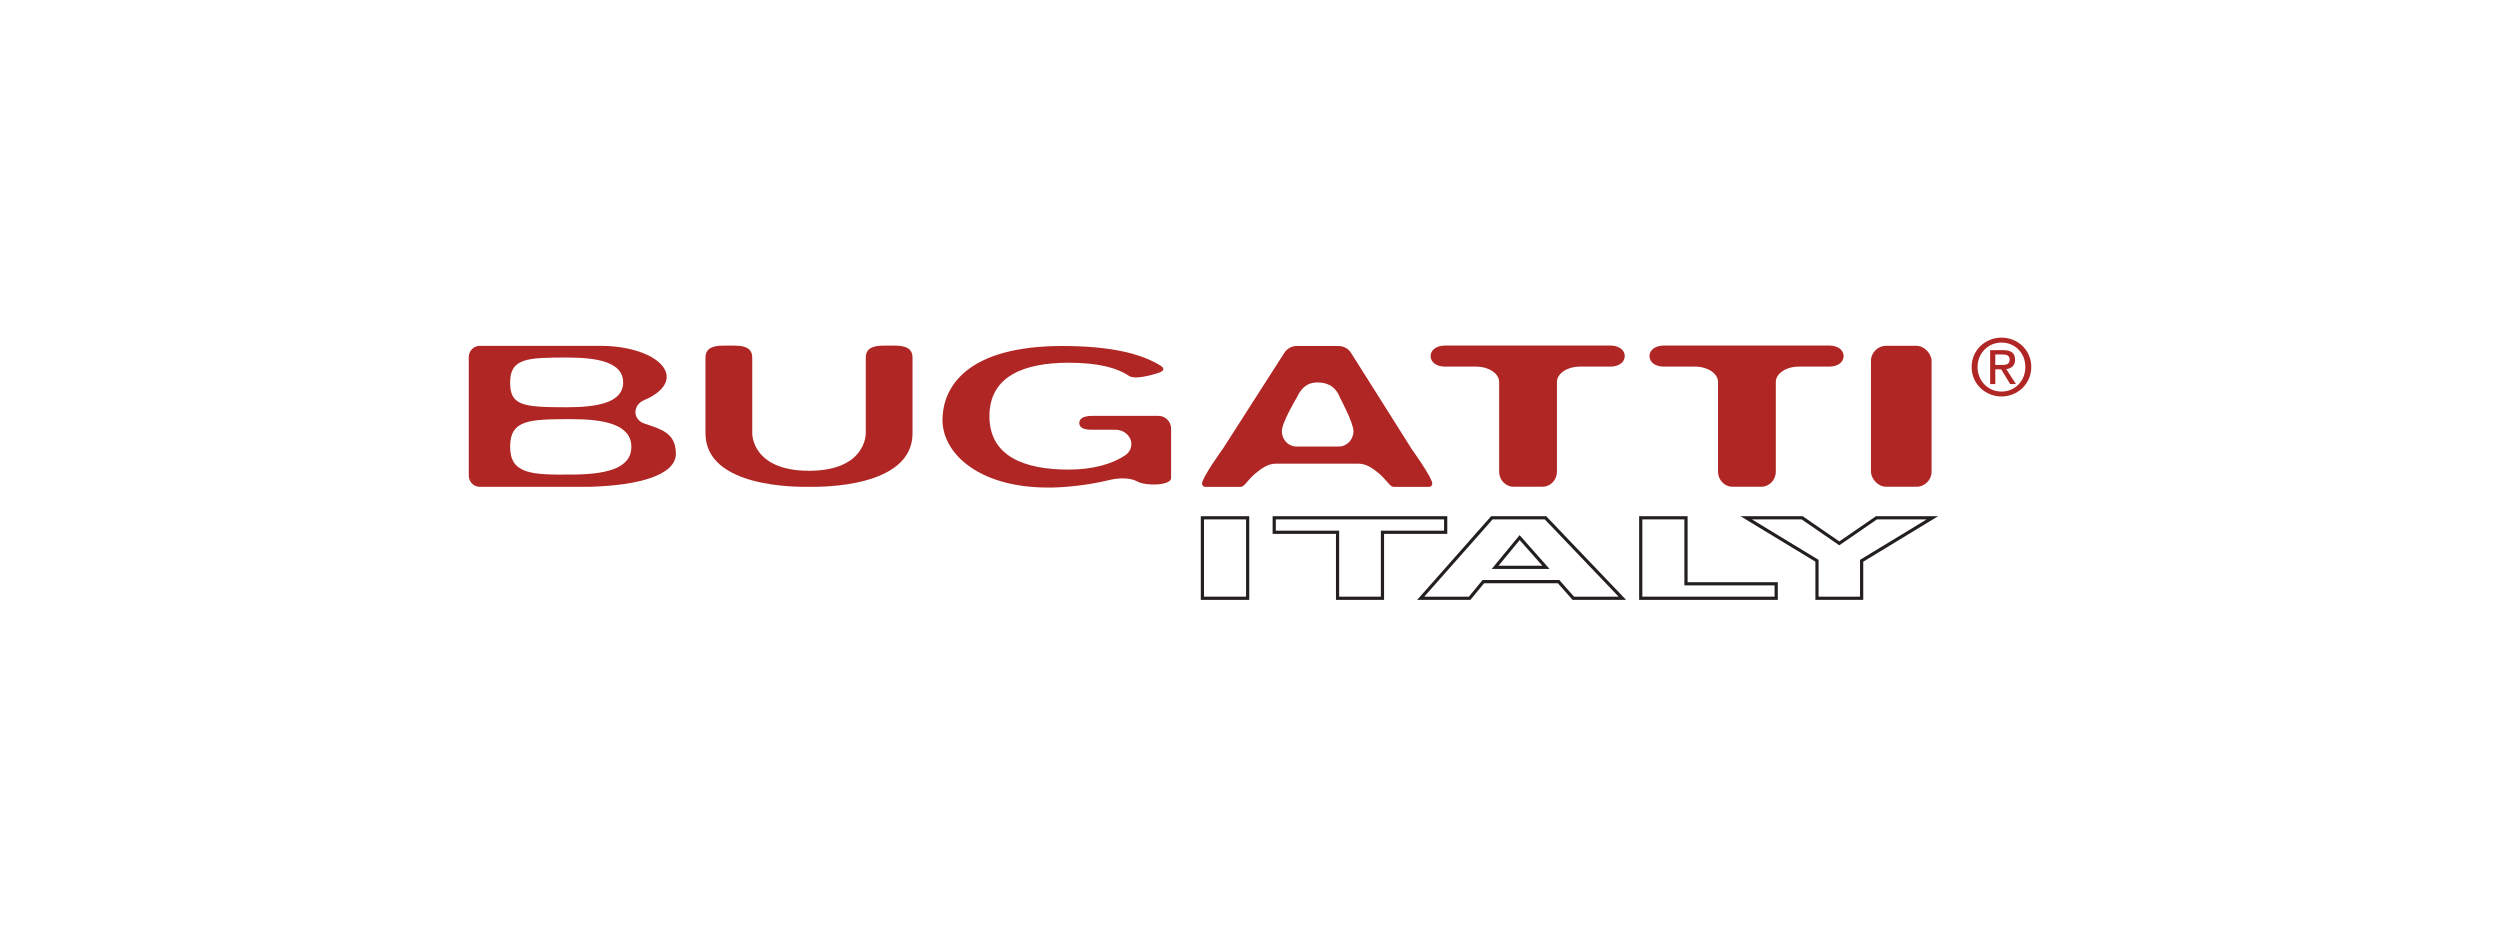 <?xml version="1.0" encoding="UTF-8"?> <svg xmlns="http://www.w3.org/2000/svg" id="Layer_1" version="1.1" viewBox="0 0 1133.86 425.2"><defs><style> .st0 { fill: #231f20; } .st1 { fill: #b02624; } </style></defs><g><path class="st0" d="M565.14,235.57v35.04h-19.07v-35.04h19.07M566.59,234.12h-21.98v37.95h21.98v-37.95h0Z"></path><path class="st0" d="M654.95,235.57v5.11h-28.67v29.93h-18.91v-29.93h-28.73v-5.11h76.31M656.41,234.12h-79.22v8.02h28.73v29.93h21.82v-29.93h28.67v-8.02h0Z"></path><path class="st0" d="M700.64,235.57l33.47,35.04h-20.22l-6.68-7.55h-34.79l-6.23,7.55h-20.22l30.98-35.04h23.69M676.55,258.04h26.22l-13.56-15.34-12.65,15.34M701.26,234.12h-24.97l-.43.49-30.98,35.04-2.14,2.42h24.14l.44-.53,5.79-7.02h33.45l6.24,7.06.43.49h24.28l-2.35-2.46-33.47-35.04-.43-.45h0ZM679.64,256.59l9.6-11.65,10.3,11.65h-19.9Z"></path><path class="st0" d="M763.94,235.57v29.93h40.91v5.11h-59.98v-35.04h19.07M765.4,234.12h-21.98v37.95h62.89v-8.02h-40.91v-29.93h0Z"></path><path class="st0" d="M873.82,235.57l-30.22,18.35v16.69h-18.8v-16.69l-30.22-18.35h22.55l17.07,11.75,17.07-11.75h22.55M879.02,234.12h-28.2l-.37.26-16.24,11.18-16.25-11.18-.37-.26h-28.2l4.45,2.7,29.52,17.92v17.33h21.71v-17.33l29.52-17.92,4.45-2.7h0Z"></path></g><g><path class="st1" d="M894.22,166.44c0-7.66,6.21-13.31,13.56-13.31s13.49,5.65,13.49,13.31-6.21,13.38-13.49,13.38-13.56-5.65-13.56-13.38ZM907.78,177.6c6.04,0,10.8-4.73,10.8-11.15s-4.77-11.08-10.8-11.08-10.87,4.77-10.87,11.08,4.77,11.15,10.87,11.15ZM904.95,174.18h-2.33v-15.39h5.86c3.64,0,5.44,1.34,5.44,4.38,0,2.75-1.73,3.95-3.99,4.24l4.38,6.78h-2.61l-4.06-6.67h-2.68v6.67ZM907.74,165.53c1.98,0,3.74-.14,3.74-2.51,0-1.91-1.73-2.26-3.35-2.26h-3.18v4.77h2.79Z"></path><rect class="st1" x="848.56" y="156.85" width="27.5" height="63.91" rx="6.86" ry="6.86"></rect><path class="st1" d="M829.62,156.72h-74.96c-4.08,0-6.55,2.14-6.55,4.78s2.47,4.78,6.55,4.78h14.1c5.77,0,10.44,3.11,10.44,6.95v40.69c0,3.77,2.93,6.83,6.54,6.83h13.13c3.61,0,6.54-3.06,6.54-6.83v-40.69c0-3.84,4.67-6.95,10.44-6.95h13.77c4.08,0,6.55-2.14,6.55-4.78s-2.47-4.78-6.55-4.78Z"></path><path class="st1" d="M730.35,156.72h-74.96c-4.08,0-6.55,2.14-6.55,4.78s2.48,4.78,6.55,4.78h14.1c5.76,0,10.44,3.11,10.44,6.95v40.69c0,3.77,2.93,6.83,6.54,6.83h13.13c3.61,0,6.54-3.06,6.54-6.83v-40.69c0-3.84,4.67-6.95,10.44-6.95h13.77c4.08,0,6.55-2.14,6.55-4.78s-2.48-4.78-6.55-4.78Z"></path><path class="st1" d="M292.36,192.13c-2.42-.73-4.17-2.78-4.17-5.19s1.67-4.6,4.02-5.48h0c6.13-2.59,10.15-6.36,10.15-10.53,0-7.78-13.41-14.08-29.94-14.08h-54.81c-2.76,0-5,2.27-5,5.08v53.79c0,2.81,2.24,5.08,5,5.08h49.74c.22,0,1.62-.07,2.11-.09,19.36-.7,37.08-4.95,37.08-14.93,0-9.57-6.98-11.18-14.16-13.65ZM256.99,162.15c14.15,0,25.63,2.13,25.63,11.28s-11.47,11.28-25.63,11.28c-20.2.02-25.63-.87-25.63-11.28,0-11.14,8.18-11.21,25.63-11.28ZM258.85,215.23c-17.52.16-27.49-.16-27.49-12.57s8.78-12.49,27.49-12.57c15.18,0,27.49,2.37,27.49,12.57s-12.31,12.57-27.49,12.57Z"></path><path class="st1" d="M405.77,156.76h-4.99c-4.48,0-8.11.94-8.11,5.47v34.32s.33,16.93-25.74,16.97c-26.08-.04-25.75-16.97-25.75-16.97v-34.32c0-4.53-3.63-5.47-8.11-5.47h-4.99c-4.48,0-8.11.94-8.11,5.47v34.32c0,24.78,42.04,24.36,46.95,24.22,4.91.13,46.95.56,46.95-24.22v-34.32c0-4.53-3.63-5.47-8.11-5.47Z"></path><path class="st1" d="M525.49,188.62h-30.11c-4.42,0-5.87,1.47-5.88,3.24,0,2.05,2.04,3.14,5.88,3.03h10.47c4.01,0,7.27,2.92,7.27,6.52,0,1.93-.94,3.67-2.43,4.86-6.07,4.16-14.85,6.71-26.05,6.71-19.82,0-35.89-5.86-35.89-24.23s16.07-24.23,35.89-24.23c13.4,0,22.06,2.28,27.5,6.04,3.56,2.02,13.66-1.58,13.66-1.58,3.78-1.47.52-3.15.52-3.15-8.77-5.51-22.86-8.9-44.5-8.9-43.13,0-54.35,18.46-54.35,33.61,0,16.32,19.31,33.36,56.64,30.22,6.8-.57,13.34-1.63,19.39-3.12h0s7.43-1.94,12.39.77c3.95,2.16,15.26,1.81,15.25-1.61v-22.39c0-3.19-2.54-5.78-5.67-5.78Z"></path><path class="st1" d="M640.05,203.32s-26.64-42.3-27.41-43.43c-1.2-1.79-3.19-2.95-5.44-2.95h-19.17c-2.3,0-4.32,1.22-5.52,3.07-.72,1.11-27.75,43.32-27.75,43.32,0,0-9.59,13.21-9.58,15.98,0,.83.63,1.51,1.41,1.51h16c2.38,0,3.44-4.53,10.79-9,1.42-.82,3.18-1.54,5.42-1.54h0s37.18,0,37.18,0h0c2.24,0,4,.73,5.42,1.54,7.35,4.47,8.41,9,10.79,9h16c.78,0,1.41-.68,1.41-1.51,0-2.77-9.58-15.98-9.58-15.98ZM607.2,202.52h-19.17c-3.67,0-6.63-2.99-6.65-6.95-.03-3.97,6.71-15.15,6.71-15.15,2.61-5.66,5.85-6.96,9.52-6.96s7.95,1.19,10.16,6.96c0,0,6.08,11.31,6.08,15.15s-2.98,6.95-6.65,6.95Z"></path></g></svg> 